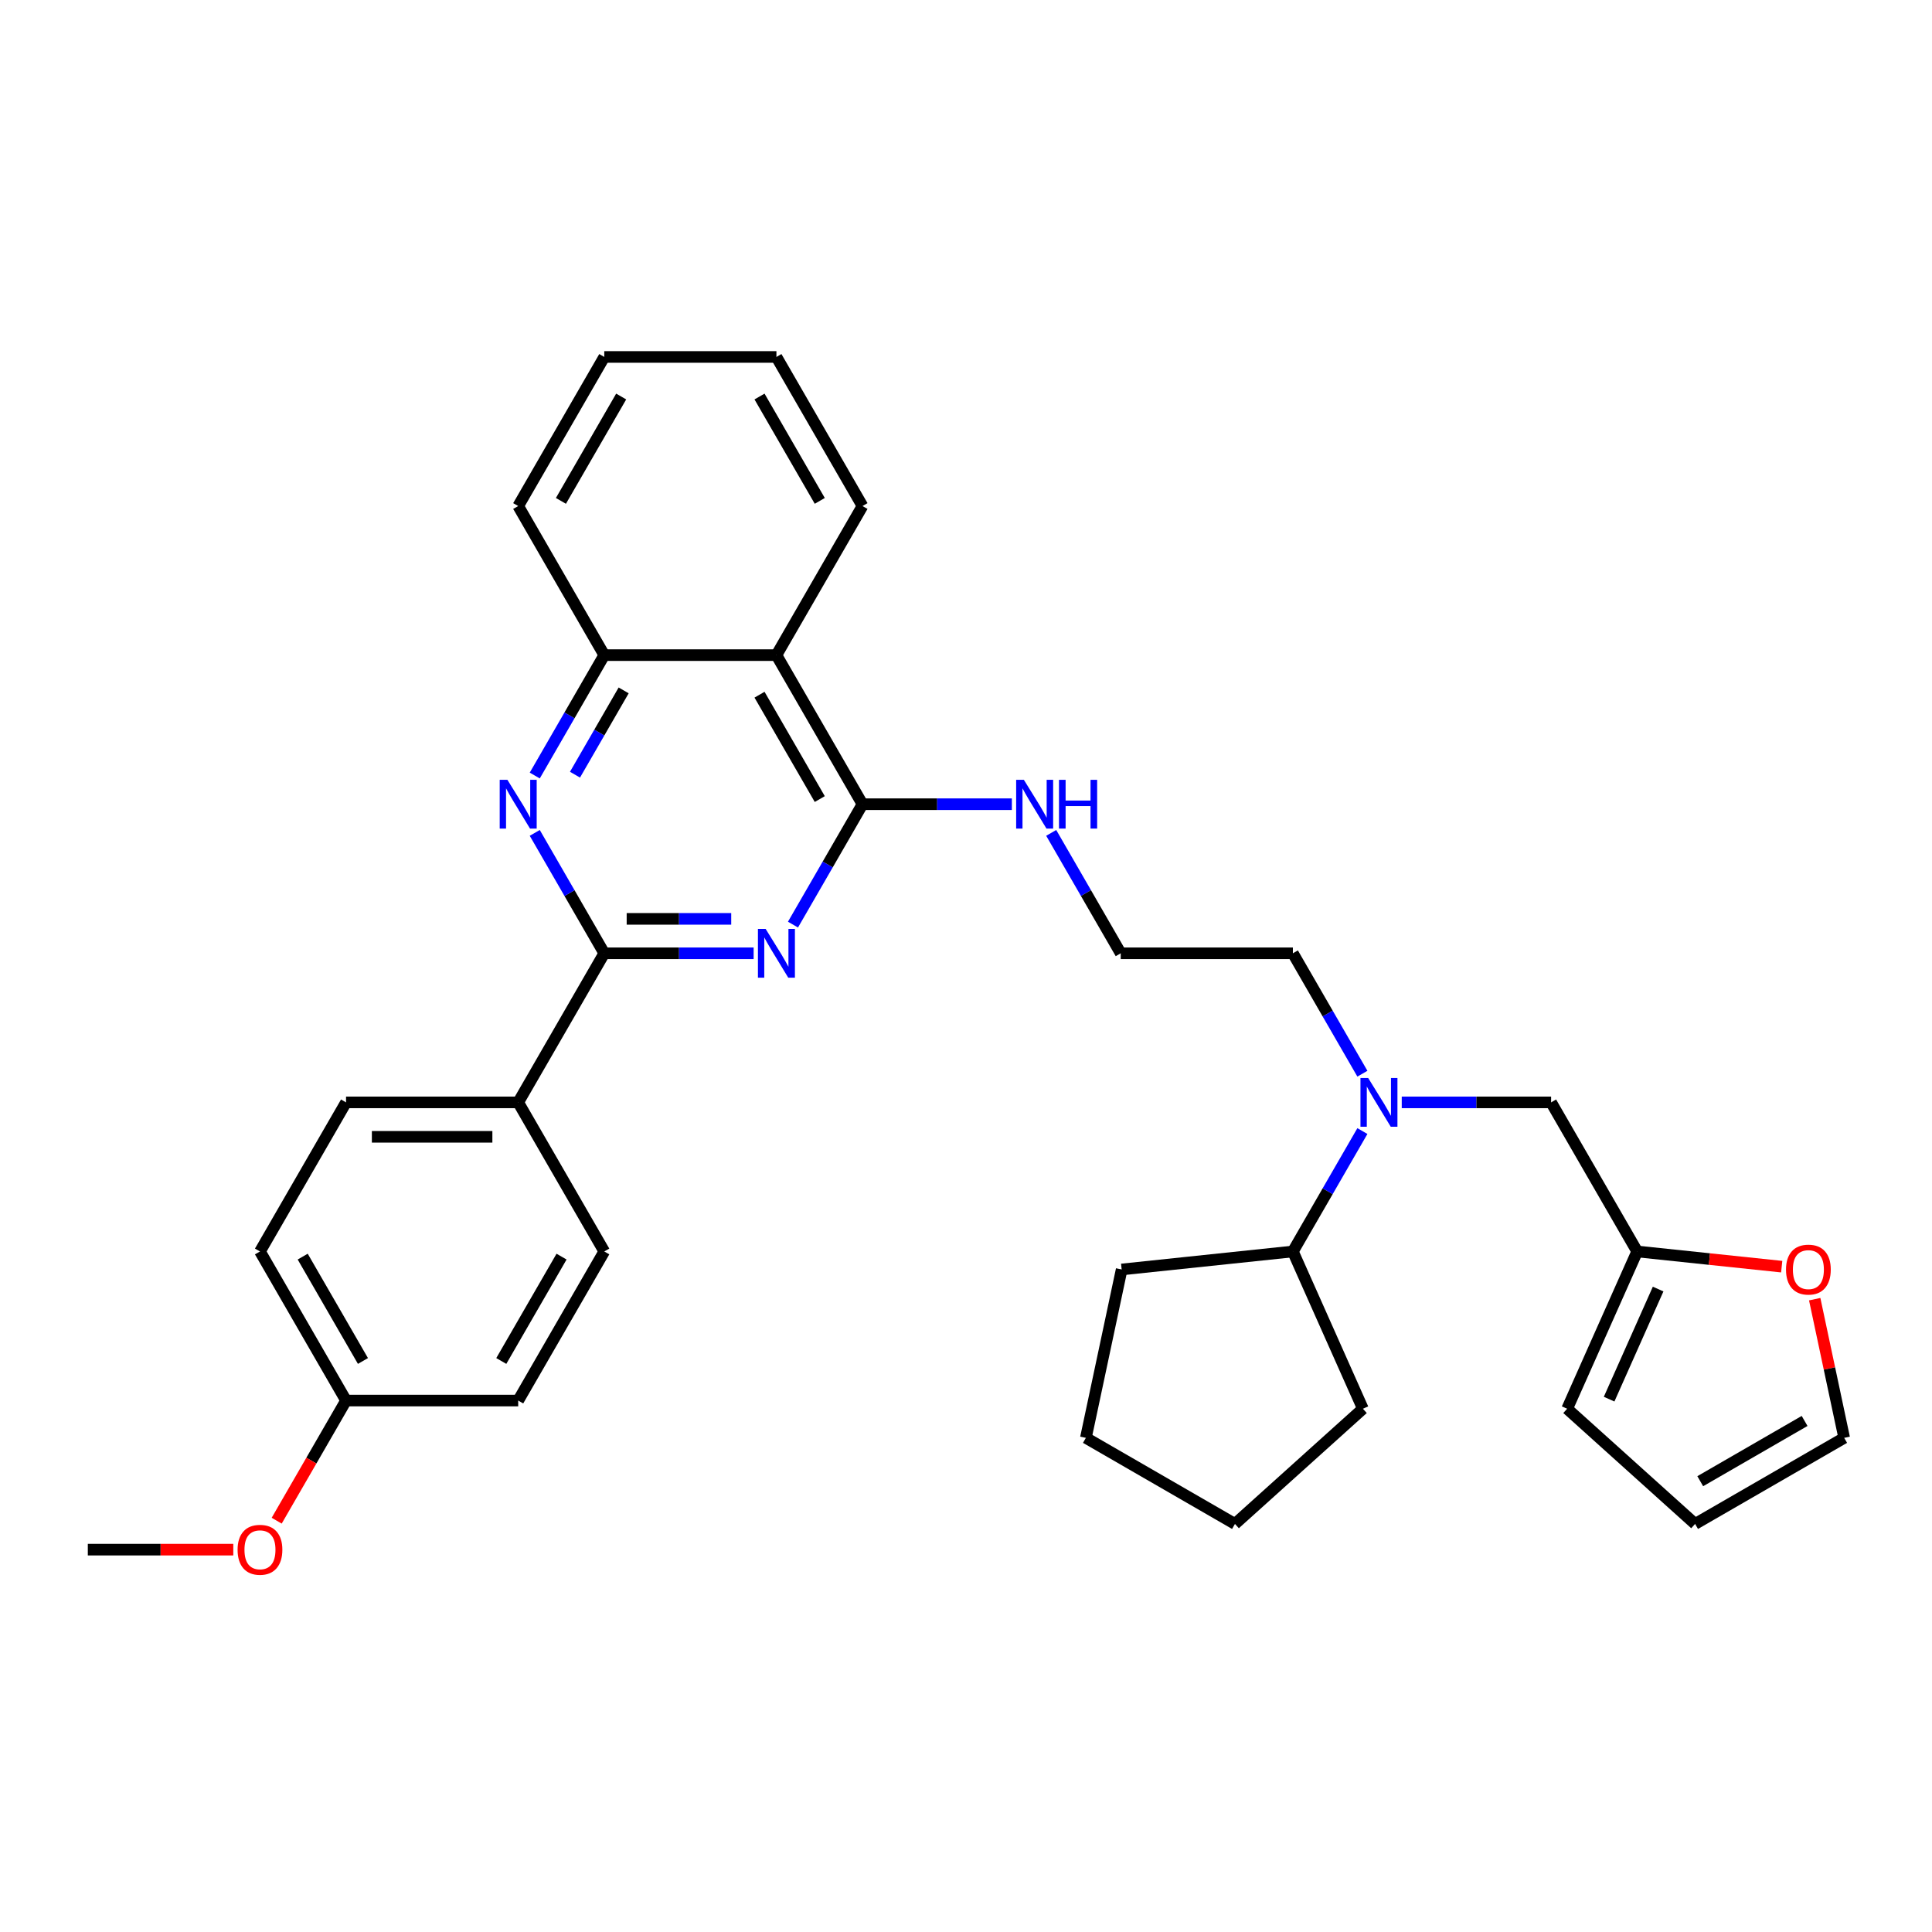 <?xml version='1.0' encoding='iso-8859-1'?>
<svg version='1.1' baseProfile='full'
              xmlns='http://www.w3.org/2000/svg'
                      xmlns:rdkit='http://www.rdkit.org/xml'
                      xmlns:xlink='http://www.w3.org/1999/xlink'
                  xml:space='preserve'
width='1000px' height='1000px' viewBox='0 0 1000 1000'>
<!-- END OF HEADER -->
<rect style='opacity:1.0;fill:#FFFFFF;stroke:none' width='1000' height='1000' x='0' y='0'> </rect>
<path class='bond-0' d='M 390.078,493.424 L 351.424,493.424' style='fill:none;fill-rule:evenodd;stroke:#0000FF;stroke-width:6px;stroke-linecap:butt;stroke-linejoin:miter;stroke-opacity:1' />
<path class='bond-0' d='M 351.424,493.424 L 312.77,493.424' style='fill:none;fill-rule:evenodd;stroke:#000000;stroke-width:6px;stroke-linecap:butt;stroke-linejoin:miter;stroke-opacity:1' />
<path class='bond-0' d='M 378.482,475.603 L 351.424,475.603' style='fill:none;fill-rule:evenodd;stroke:#0000FF;stroke-width:6px;stroke-linecap:butt;stroke-linejoin:miter;stroke-opacity:1' />
<path class='bond-0' d='M 351.424,475.603 L 324.367,475.603' style='fill:none;fill-rule:evenodd;stroke:#000000;stroke-width:6px;stroke-linecap:butt;stroke-linejoin:miter;stroke-opacity:1' />
<path class='bond-1' d='M 410.446,478.579 L 428.437,447.418' style='fill:none;fill-rule:evenodd;stroke:#0000FF;stroke-width:6px;stroke-linecap:butt;stroke-linejoin:miter;stroke-opacity:1' />
<path class='bond-1' d='M 428.437,447.418 L 446.428,416.257' style='fill:none;fill-rule:evenodd;stroke:#000000;stroke-width:6px;stroke-linecap:butt;stroke-linejoin:miter;stroke-opacity:1' />
<path class='bond-2' d='M 312.77,493.424 L 294.779,462.263' style='fill:none;fill-rule:evenodd;stroke:#000000;stroke-width:6px;stroke-linecap:butt;stroke-linejoin:miter;stroke-opacity:1' />
<path class='bond-2' d='M 294.779,462.263 L 276.789,431.102' style='fill:none;fill-rule:evenodd;stroke:#0000FF;stroke-width:6px;stroke-linecap:butt;stroke-linejoin:miter;stroke-opacity:1' />
<path class='bond-7' d='M 312.77,493.424 L 268.218,570.591' style='fill:none;fill-rule:evenodd;stroke:#000000;stroke-width:6px;stroke-linecap:butt;stroke-linejoin:miter;stroke-opacity:1' />
<path class='bond-3' d='M 446.428,416.257 L 401.876,339.089' style='fill:none;fill-rule:evenodd;stroke:#000000;stroke-width:6px;stroke-linecap:butt;stroke-linejoin:miter;stroke-opacity:1' />
<path class='bond-3' d='M 424.312,413.592 L 393.125,359.575' style='fill:none;fill-rule:evenodd;stroke:#000000;stroke-width:6px;stroke-linecap:butt;stroke-linejoin:miter;stroke-opacity:1' />
<path class='bond-10' d='M 446.428,416.257 L 485.082,416.257' style='fill:none;fill-rule:evenodd;stroke:#000000;stroke-width:6px;stroke-linecap:butt;stroke-linejoin:miter;stroke-opacity:1' />
<path class='bond-10' d='M 485.082,416.257 L 523.736,416.257' style='fill:none;fill-rule:evenodd;stroke:#0000FF;stroke-width:6px;stroke-linecap:butt;stroke-linejoin:miter;stroke-opacity:1' />
<path class='bond-32' d='M 276.789,401.412 L 294.779,370.25' style='fill:none;fill-rule:evenodd;stroke:#0000FF;stroke-width:6px;stroke-linecap:butt;stroke-linejoin:miter;stroke-opacity:1' />
<path class='bond-32' d='M 294.779,370.25 L 312.77,339.089' style='fill:none;fill-rule:evenodd;stroke:#000000;stroke-width:6px;stroke-linecap:butt;stroke-linejoin:miter;stroke-opacity:1' />
<path class='bond-32' d='M 297.619,400.974 L 310.213,379.161' style='fill:none;fill-rule:evenodd;stroke:#0000FF;stroke-width:6px;stroke-linecap:butt;stroke-linejoin:miter;stroke-opacity:1' />
<path class='bond-32' d='M 310.213,379.161 L 322.807,357.348' style='fill:none;fill-rule:evenodd;stroke:#000000;stroke-width:6px;stroke-linecap:butt;stroke-linejoin:miter;stroke-opacity:1' />
<path class='bond-4' d='M 401.876,339.089 L 312.77,339.089' style='fill:none;fill-rule:evenodd;stroke:#000000;stroke-width:6px;stroke-linecap:butt;stroke-linejoin:miter;stroke-opacity:1' />
<path class='bond-21' d='M 401.876,339.089 L 446.428,261.922' style='fill:none;fill-rule:evenodd;stroke:#000000;stroke-width:6px;stroke-linecap:butt;stroke-linejoin:miter;stroke-opacity:1' />
<path class='bond-24' d='M 312.77,339.089 L 268.218,261.922' style='fill:none;fill-rule:evenodd;stroke:#000000;stroke-width:6px;stroke-linecap:butt;stroke-linejoin:miter;stroke-opacity:1' />
<path class='bond-5' d='M 705.174,555.747 L 687.183,524.585' style='fill:none;fill-rule:evenodd;stroke:#0000FF;stroke-width:6px;stroke-linecap:butt;stroke-linejoin:miter;stroke-opacity:1' />
<path class='bond-5' d='M 687.183,524.585 L 669.192,493.424' style='fill:none;fill-rule:evenodd;stroke:#000000;stroke-width:6px;stroke-linecap:butt;stroke-linejoin:miter;stroke-opacity:1' />
<path class='bond-9' d='M 725.542,570.591 L 764.196,570.591' style='fill:none;fill-rule:evenodd;stroke:#0000FF;stroke-width:6px;stroke-linecap:butt;stroke-linejoin:miter;stroke-opacity:1' />
<path class='bond-9' d='M 764.196,570.591 L 802.85,570.591' style='fill:none;fill-rule:evenodd;stroke:#000000;stroke-width:6px;stroke-linecap:butt;stroke-linejoin:miter;stroke-opacity:1' />
<path class='bond-14' d='M 705.174,585.436 L 687.183,616.598' style='fill:none;fill-rule:evenodd;stroke:#0000FF;stroke-width:6px;stroke-linecap:butt;stroke-linejoin:miter;stroke-opacity:1' />
<path class='bond-14' d='M 687.183,616.598 L 669.192,647.759' style='fill:none;fill-rule:evenodd;stroke:#000000;stroke-width:6px;stroke-linecap:butt;stroke-linejoin:miter;stroke-opacity:1' />
<path class='bond-6' d='M 847.402,647.759 L 802.85,570.591' style='fill:none;fill-rule:evenodd;stroke:#000000;stroke-width:6px;stroke-linecap:butt;stroke-linejoin:miter;stroke-opacity:1' />
<path class='bond-8' d='M 847.402,647.759 L 884.805,651.69' style='fill:none;fill-rule:evenodd;stroke:#000000;stroke-width:6px;stroke-linecap:butt;stroke-linejoin:miter;stroke-opacity:1' />
<path class='bond-8' d='M 884.805,651.69 L 922.208,655.621' style='fill:none;fill-rule:evenodd;stroke:#FF0000;stroke-width:6px;stroke-linecap:butt;stroke-linejoin:miter;stroke-opacity:1' />
<path class='bond-11' d='M 847.402,647.759 L 811.16,729.161' style='fill:none;fill-rule:evenodd;stroke:#000000;stroke-width:6px;stroke-linecap:butt;stroke-linejoin:miter;stroke-opacity:1' />
<path class='bond-11' d='M 858.246,667.218 L 832.877,724.199' style='fill:none;fill-rule:evenodd;stroke:#000000;stroke-width:6px;stroke-linecap:butt;stroke-linejoin:miter;stroke-opacity:1' />
<path class='bond-15' d='M 268.218,570.591 L 179.112,570.591' style='fill:none;fill-rule:evenodd;stroke:#000000;stroke-width:6px;stroke-linecap:butt;stroke-linejoin:miter;stroke-opacity:1' />
<path class='bond-15' d='M 254.852,588.413 L 192.478,588.413' style='fill:none;fill-rule:evenodd;stroke:#000000;stroke-width:6px;stroke-linecap:butt;stroke-linejoin:miter;stroke-opacity:1' />
<path class='bond-16' d='M 268.218,570.591 L 312.77,647.759' style='fill:none;fill-rule:evenodd;stroke:#000000;stroke-width:6px;stroke-linecap:butt;stroke-linejoin:miter;stroke-opacity:1' />
<path class='bond-12' d='M 939.288,672.453 L 946.917,708.342' style='fill:none;fill-rule:evenodd;stroke:#FF0000;stroke-width:6px;stroke-linecap:butt;stroke-linejoin:miter;stroke-opacity:1' />
<path class='bond-12' d='M 946.917,708.342 L 954.545,744.231' style='fill:none;fill-rule:evenodd;stroke:#000000;stroke-width:6px;stroke-linecap:butt;stroke-linejoin:miter;stroke-opacity:1' />
<path class='bond-20' d='M 544.104,431.102 L 562.095,462.263' style='fill:none;fill-rule:evenodd;stroke:#0000FF;stroke-width:6px;stroke-linecap:butt;stroke-linejoin:miter;stroke-opacity:1' />
<path class='bond-20' d='M 562.095,462.263 L 580.086,493.424' style='fill:none;fill-rule:evenodd;stroke:#000000;stroke-width:6px;stroke-linecap:butt;stroke-linejoin:miter;stroke-opacity:1' />
<path class='bond-13' d='M 811.16,729.161 L 877.378,788.784' style='fill:none;fill-rule:evenodd;stroke:#000000;stroke-width:6px;stroke-linecap:butt;stroke-linejoin:miter;stroke-opacity:1' />
<path class='bond-36' d='M 954.545,744.231 L 877.378,788.784' style='fill:none;fill-rule:evenodd;stroke:#000000;stroke-width:6px;stroke-linecap:butt;stroke-linejoin:miter;stroke-opacity:1' />
<path class='bond-36' d='M 934.06,735.481 L 880.043,766.667' style='fill:none;fill-rule:evenodd;stroke:#000000;stroke-width:6px;stroke-linecap:butt;stroke-linejoin:miter;stroke-opacity:1' />
<path class='bond-25' d='M 669.192,647.759 L 705.434,729.161' style='fill:none;fill-rule:evenodd;stroke:#000000;stroke-width:6px;stroke-linecap:butt;stroke-linejoin:miter;stroke-opacity:1' />
<path class='bond-26' d='M 669.192,647.759 L 580.574,657.073' style='fill:none;fill-rule:evenodd;stroke:#000000;stroke-width:6px;stroke-linecap:butt;stroke-linejoin:miter;stroke-opacity:1' />
<path class='bond-19' d='M 179.112,570.591 L 134.56,647.759' style='fill:none;fill-rule:evenodd;stroke:#000000;stroke-width:6px;stroke-linecap:butt;stroke-linejoin:miter;stroke-opacity:1' />
<path class='bond-18' d='M 312.77,647.759 L 268.218,724.926' style='fill:none;fill-rule:evenodd;stroke:#000000;stroke-width:6px;stroke-linecap:butt;stroke-linejoin:miter;stroke-opacity:1' />
<path class='bond-18' d='M 290.654,650.424 L 259.467,704.441' style='fill:none;fill-rule:evenodd;stroke:#000000;stroke-width:6px;stroke-linecap:butt;stroke-linejoin:miter;stroke-opacity:1' />
<path class='bond-17' d='M 179.112,724.926 L 268.218,724.926' style='fill:none;fill-rule:evenodd;stroke:#000000;stroke-width:6px;stroke-linecap:butt;stroke-linejoin:miter;stroke-opacity:1' />
<path class='bond-23' d='M 179.112,724.926 L 161.163,756.016' style='fill:none;fill-rule:evenodd;stroke:#000000;stroke-width:6px;stroke-linecap:butt;stroke-linejoin:miter;stroke-opacity:1' />
<path class='bond-23' d='M 161.163,756.016 L 143.213,787.106' style='fill:none;fill-rule:evenodd;stroke:#FF0000;stroke-width:6px;stroke-linecap:butt;stroke-linejoin:miter;stroke-opacity:1' />
<path class='bond-33' d='M 179.112,724.926 L 134.56,647.759' style='fill:none;fill-rule:evenodd;stroke:#000000;stroke-width:6px;stroke-linecap:butt;stroke-linejoin:miter;stroke-opacity:1' />
<path class='bond-33' d='M 187.863,704.441 L 156.676,650.424' style='fill:none;fill-rule:evenodd;stroke:#000000;stroke-width:6px;stroke-linecap:butt;stroke-linejoin:miter;stroke-opacity:1' />
<path class='bond-22' d='M 580.086,493.424 L 669.192,493.424' style='fill:none;fill-rule:evenodd;stroke:#000000;stroke-width:6px;stroke-linecap:butt;stroke-linejoin:miter;stroke-opacity:1' />
<path class='bond-28' d='M 446.428,261.922 L 401.876,184.754' style='fill:none;fill-rule:evenodd;stroke:#000000;stroke-width:6px;stroke-linecap:butt;stroke-linejoin:miter;stroke-opacity:1' />
<path class='bond-28' d='M 424.312,259.257 L 393.125,205.24' style='fill:none;fill-rule:evenodd;stroke:#000000;stroke-width:6px;stroke-linecap:butt;stroke-linejoin:miter;stroke-opacity:1' />
<path class='bond-27' d='M 120.749,802.094 L 83.102,802.094' style='fill:none;fill-rule:evenodd;stroke:#FF0000;stroke-width:6px;stroke-linecap:butt;stroke-linejoin:miter;stroke-opacity:1' />
<path class='bond-27' d='M 83.102,802.094 L 45.455,802.094' style='fill:none;fill-rule:evenodd;stroke:#000000;stroke-width:6px;stroke-linecap:butt;stroke-linejoin:miter;stroke-opacity:1' />
<path class='bond-34' d='M 268.218,261.922 L 312.77,184.754' style='fill:none;fill-rule:evenodd;stroke:#000000;stroke-width:6px;stroke-linecap:butt;stroke-linejoin:miter;stroke-opacity:1' />
<path class='bond-34' d='M 290.334,259.257 L 321.521,205.24' style='fill:none;fill-rule:evenodd;stroke:#000000;stroke-width:6px;stroke-linecap:butt;stroke-linejoin:miter;stroke-opacity:1' />
<path class='bond-31' d='M 705.434,729.161 L 639.216,788.784' style='fill:none;fill-rule:evenodd;stroke:#000000;stroke-width:6px;stroke-linecap:butt;stroke-linejoin:miter;stroke-opacity:1' />
<path class='bond-30' d='M 580.574,657.073 L 562.048,744.231' style='fill:none;fill-rule:evenodd;stroke:#000000;stroke-width:6px;stroke-linecap:butt;stroke-linejoin:miter;stroke-opacity:1' />
<path class='bond-29' d='M 401.876,184.754 L 312.77,184.754' style='fill:none;fill-rule:evenodd;stroke:#000000;stroke-width:6px;stroke-linecap:butt;stroke-linejoin:miter;stroke-opacity:1' />
<path class='bond-35' d='M 562.048,744.231 L 639.216,788.784' style='fill:none;fill-rule:evenodd;stroke:#000000;stroke-width:6px;stroke-linecap:butt;stroke-linejoin:miter;stroke-opacity:1' />
<path  class='atom-0' d='M 396.298 480.807
L 404.567 494.173
Q 405.386 495.491, 406.705 497.879
Q 408.024 500.267, 408.095 500.41
L 408.095 480.807
L 411.446 480.807
L 411.446 506.041
L 407.988 506.041
L 399.113 491.428
Q 398.08 489.717, 396.975 487.757
Q 395.906 485.797, 395.585 485.191
L 395.585 506.041
L 392.306 506.041
L 392.306 480.807
L 396.298 480.807
' fill='#0000FF'/>
<path  class='atom-3' d='M 262.64 403.639
L 270.909 417.005
Q 271.729 418.324, 273.047 420.712
Q 274.366 423.1, 274.437 423.242
L 274.437 403.639
L 277.788 403.639
L 277.788 428.874
L 274.33 428.874
L 265.456 414.261
Q 264.422 412.55, 263.317 410.589
Q 262.248 408.629, 261.927 408.023
L 261.927 428.874
L 258.648 428.874
L 258.648 403.639
L 262.64 403.639
' fill='#0000FF'/>
<path  class='atom-6' d='M 708.166 557.974
L 716.435 571.34
Q 717.255 572.659, 718.574 575.047
Q 719.893 577.435, 719.964 577.577
L 719.964 557.974
L 723.314 557.974
L 723.314 583.209
L 719.857 583.209
L 710.982 568.596
Q 709.948 566.885, 708.844 564.924
Q 707.774 562.964, 707.453 562.358
L 707.453 583.209
L 704.174 583.209
L 704.174 557.974
L 708.166 557.974
' fill='#0000FF'/>
<path  class='atom-9' d='M 924.436 657.144
Q 924.436 651.085, 927.43 647.699
Q 930.424 644.313, 936.019 644.313
Q 941.615 644.313, 944.609 647.699
Q 947.603 651.085, 947.603 657.144
Q 947.603 663.275, 944.574 666.768
Q 941.544 670.225, 936.019 670.225
Q 930.459 670.225, 927.43 666.768
Q 924.436 663.31, 924.436 657.144
M 936.019 667.374
Q 939.869 667.374, 941.936 664.807
Q 944.039 662.205, 944.039 657.144
Q 944.039 652.19, 941.936 649.695
Q 939.869 647.164, 936.019 647.164
Q 932.17 647.164, 930.067 649.659
Q 928 652.154, 928 657.144
Q 928 662.241, 930.067 664.807
Q 932.17 667.374, 936.019 667.374
' fill='#FF0000'/>
<path  class='atom-11' d='M 529.956 403.639
L 538.225 417.005
Q 539.044 418.324, 540.363 420.712
Q 541.682 423.1, 541.753 423.242
L 541.753 403.639
L 545.104 403.639
L 545.104 428.874
L 541.646 428.874
L 532.771 414.261
Q 531.738 412.55, 530.633 410.589
Q 529.564 408.629, 529.243 408.023
L 529.243 428.874
L 525.964 428.874
L 525.964 403.639
L 529.956 403.639
' fill='#0000FF'/>
<path  class='atom-11' d='M 548.133 403.639
L 551.555 403.639
L 551.555 414.368
L 564.457 414.368
L 564.457 403.639
L 567.879 403.639
L 567.879 428.874
L 564.457 428.874
L 564.457 417.219
L 551.555 417.219
L 551.555 428.874
L 548.133 428.874
L 548.133 403.639
' fill='#0000FF'/>
<path  class='atom-24' d='M 122.976 802.165
Q 122.976 796.106, 125.97 792.72
Q 128.964 789.334, 134.56 789.334
Q 140.156 789.334, 143.15 792.72
Q 146.144 796.106, 146.144 802.165
Q 146.144 808.296, 143.114 811.789
Q 140.084 815.246, 134.56 815.246
Q 129 815.246, 125.97 811.789
Q 122.976 808.331, 122.976 802.165
M 134.56 812.394
Q 138.409 812.394, 140.476 809.828
Q 142.579 807.226, 142.579 802.165
Q 142.579 797.211, 140.476 794.716
Q 138.409 792.185, 134.56 792.185
Q 130.71 792.185, 128.608 794.68
Q 126.54 797.175, 126.54 802.165
Q 126.54 807.262, 128.608 809.828
Q 130.71 812.394, 134.56 812.394
' fill='#FF0000'/>
</svg>
